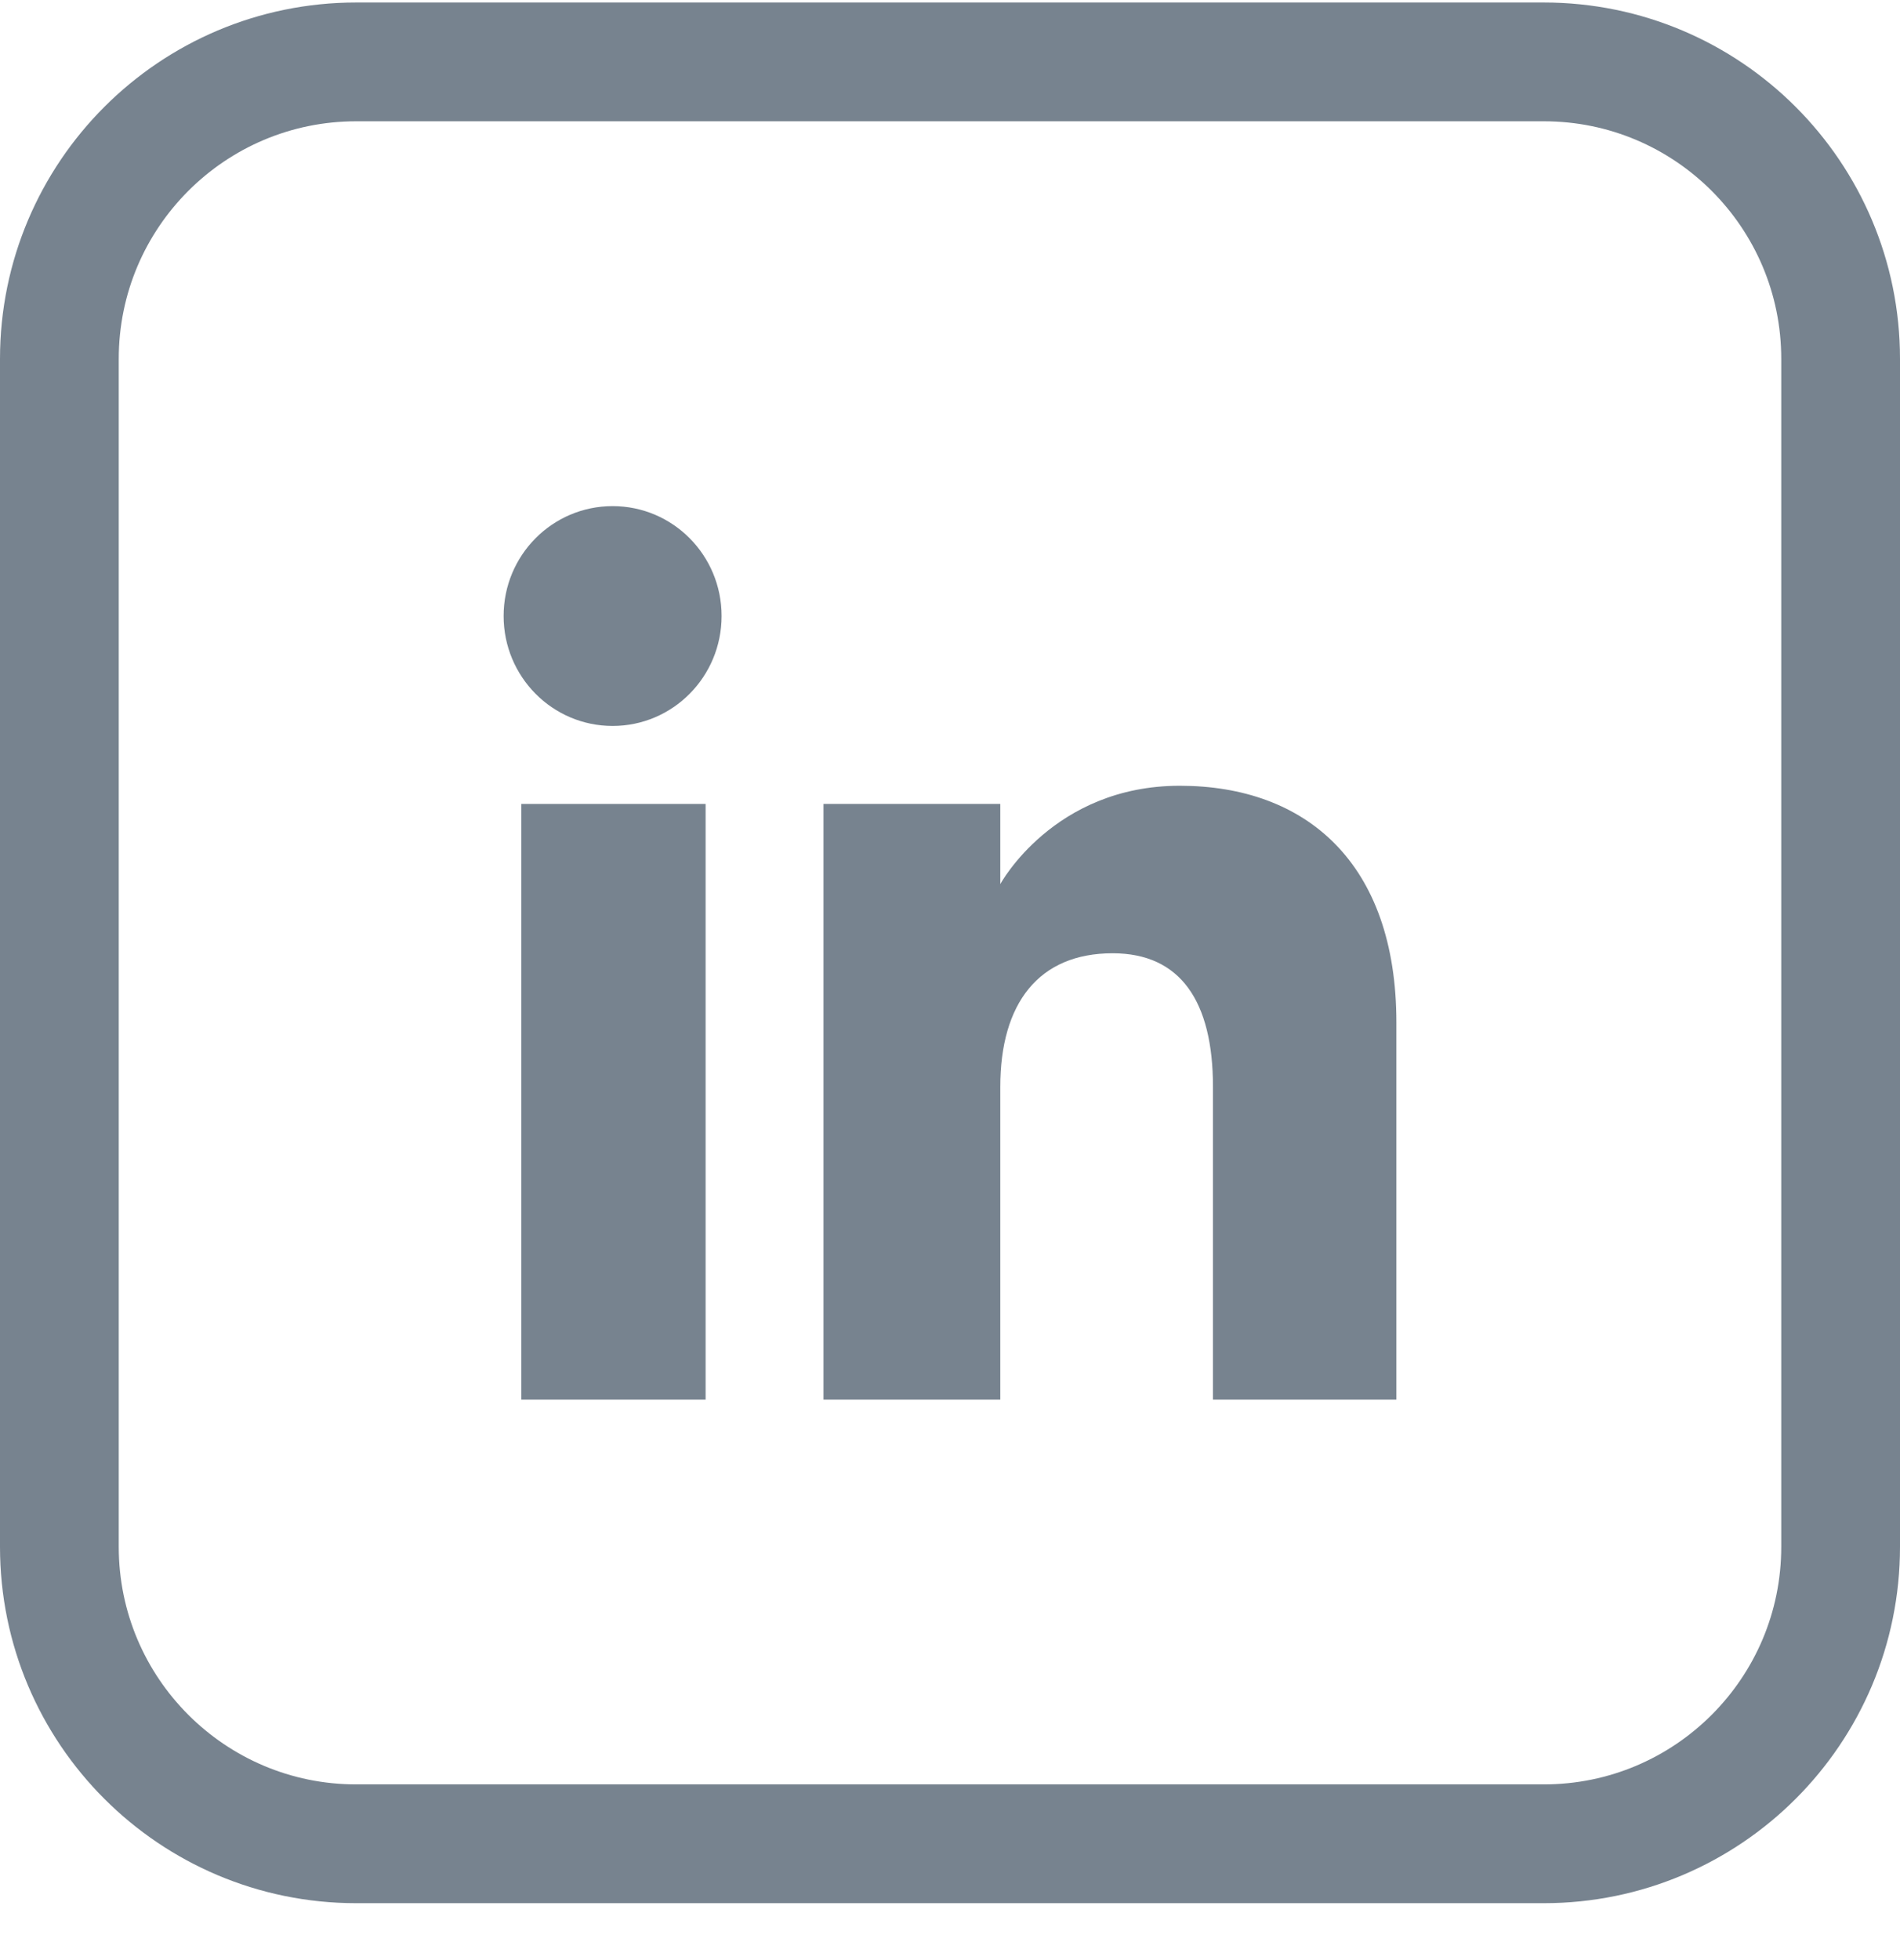 <?xml version="1.0" encoding="UTF-8"?>
<svg width="32px" height="33px" viewBox="0 0 32 33" version="1.1" xmlns="http://www.w3.org/2000/svg" xmlns:xlink="http://www.w3.org/1999/xlink">
    <title>Group 7</title>
    <defs>
        <polygon id="path-1" points="0 32 32 32 32 0 0 0"></polygon>
    </defs>
    <g id="Desktop-New" stroke="none" stroke-width="1" fill="none" fill-rule="evenodd">
        <g id="Group-7" transform="translate(0, 0.042)">
            <path d="M26,31 L6,31 C3.239,31 1,28.762 1,26 L1,6 C1,3.239 3.239,1 6,1 L26,1 C28.762,1 31,3.239 31,6 L31,26 C31,28.762 28.762,31 26,31 Z" id="Stroke-1" stroke="#77838F" stroke-width="2"></path>
            <mask id="mask-2" fill="white">
                <use xlink:href="#path-1"></use>
            </mask>
            <g id="Clip-4"></g>
            <polygon id="Fill-3" fill="#77838F" mask="url(#mask-2)" points="8.78 23.522 11.884 23.522 11.884 13.493 8.78 13.493"></polygon>
            <path d="M10.318,12.18 C11.332,12.18 12.153,11.351 12.153,10.329 C12.153,9.306 11.332,8.479 10.318,8.479 C9.303,8.479 8.482,9.306 8.482,10.329 C8.482,11.351 9.303,12.18 10.318,12.18" id="Fill-5" fill="#77838F" mask="url(#mask-2)"></path>
            <path d="M16.847,18.257 C16.847,16.847 17.496,16.007 18.739,16.007 C19.88,16.007 20.429,16.814 20.429,18.257 L20.429,23.522 L23.518,23.522 L23.518,17.172 C23.518,14.486 21.996,13.187 19.869,13.187 C17.742,13.187 16.847,14.843 16.847,14.843 L16.847,13.493 L13.869,13.493 L13.869,23.522 L16.847,23.522 L16.847,18.257 Z" id="Fill-6" fill="#77838F" mask="url(#mask-2)"></path>
        </g>
    </g>
</svg>